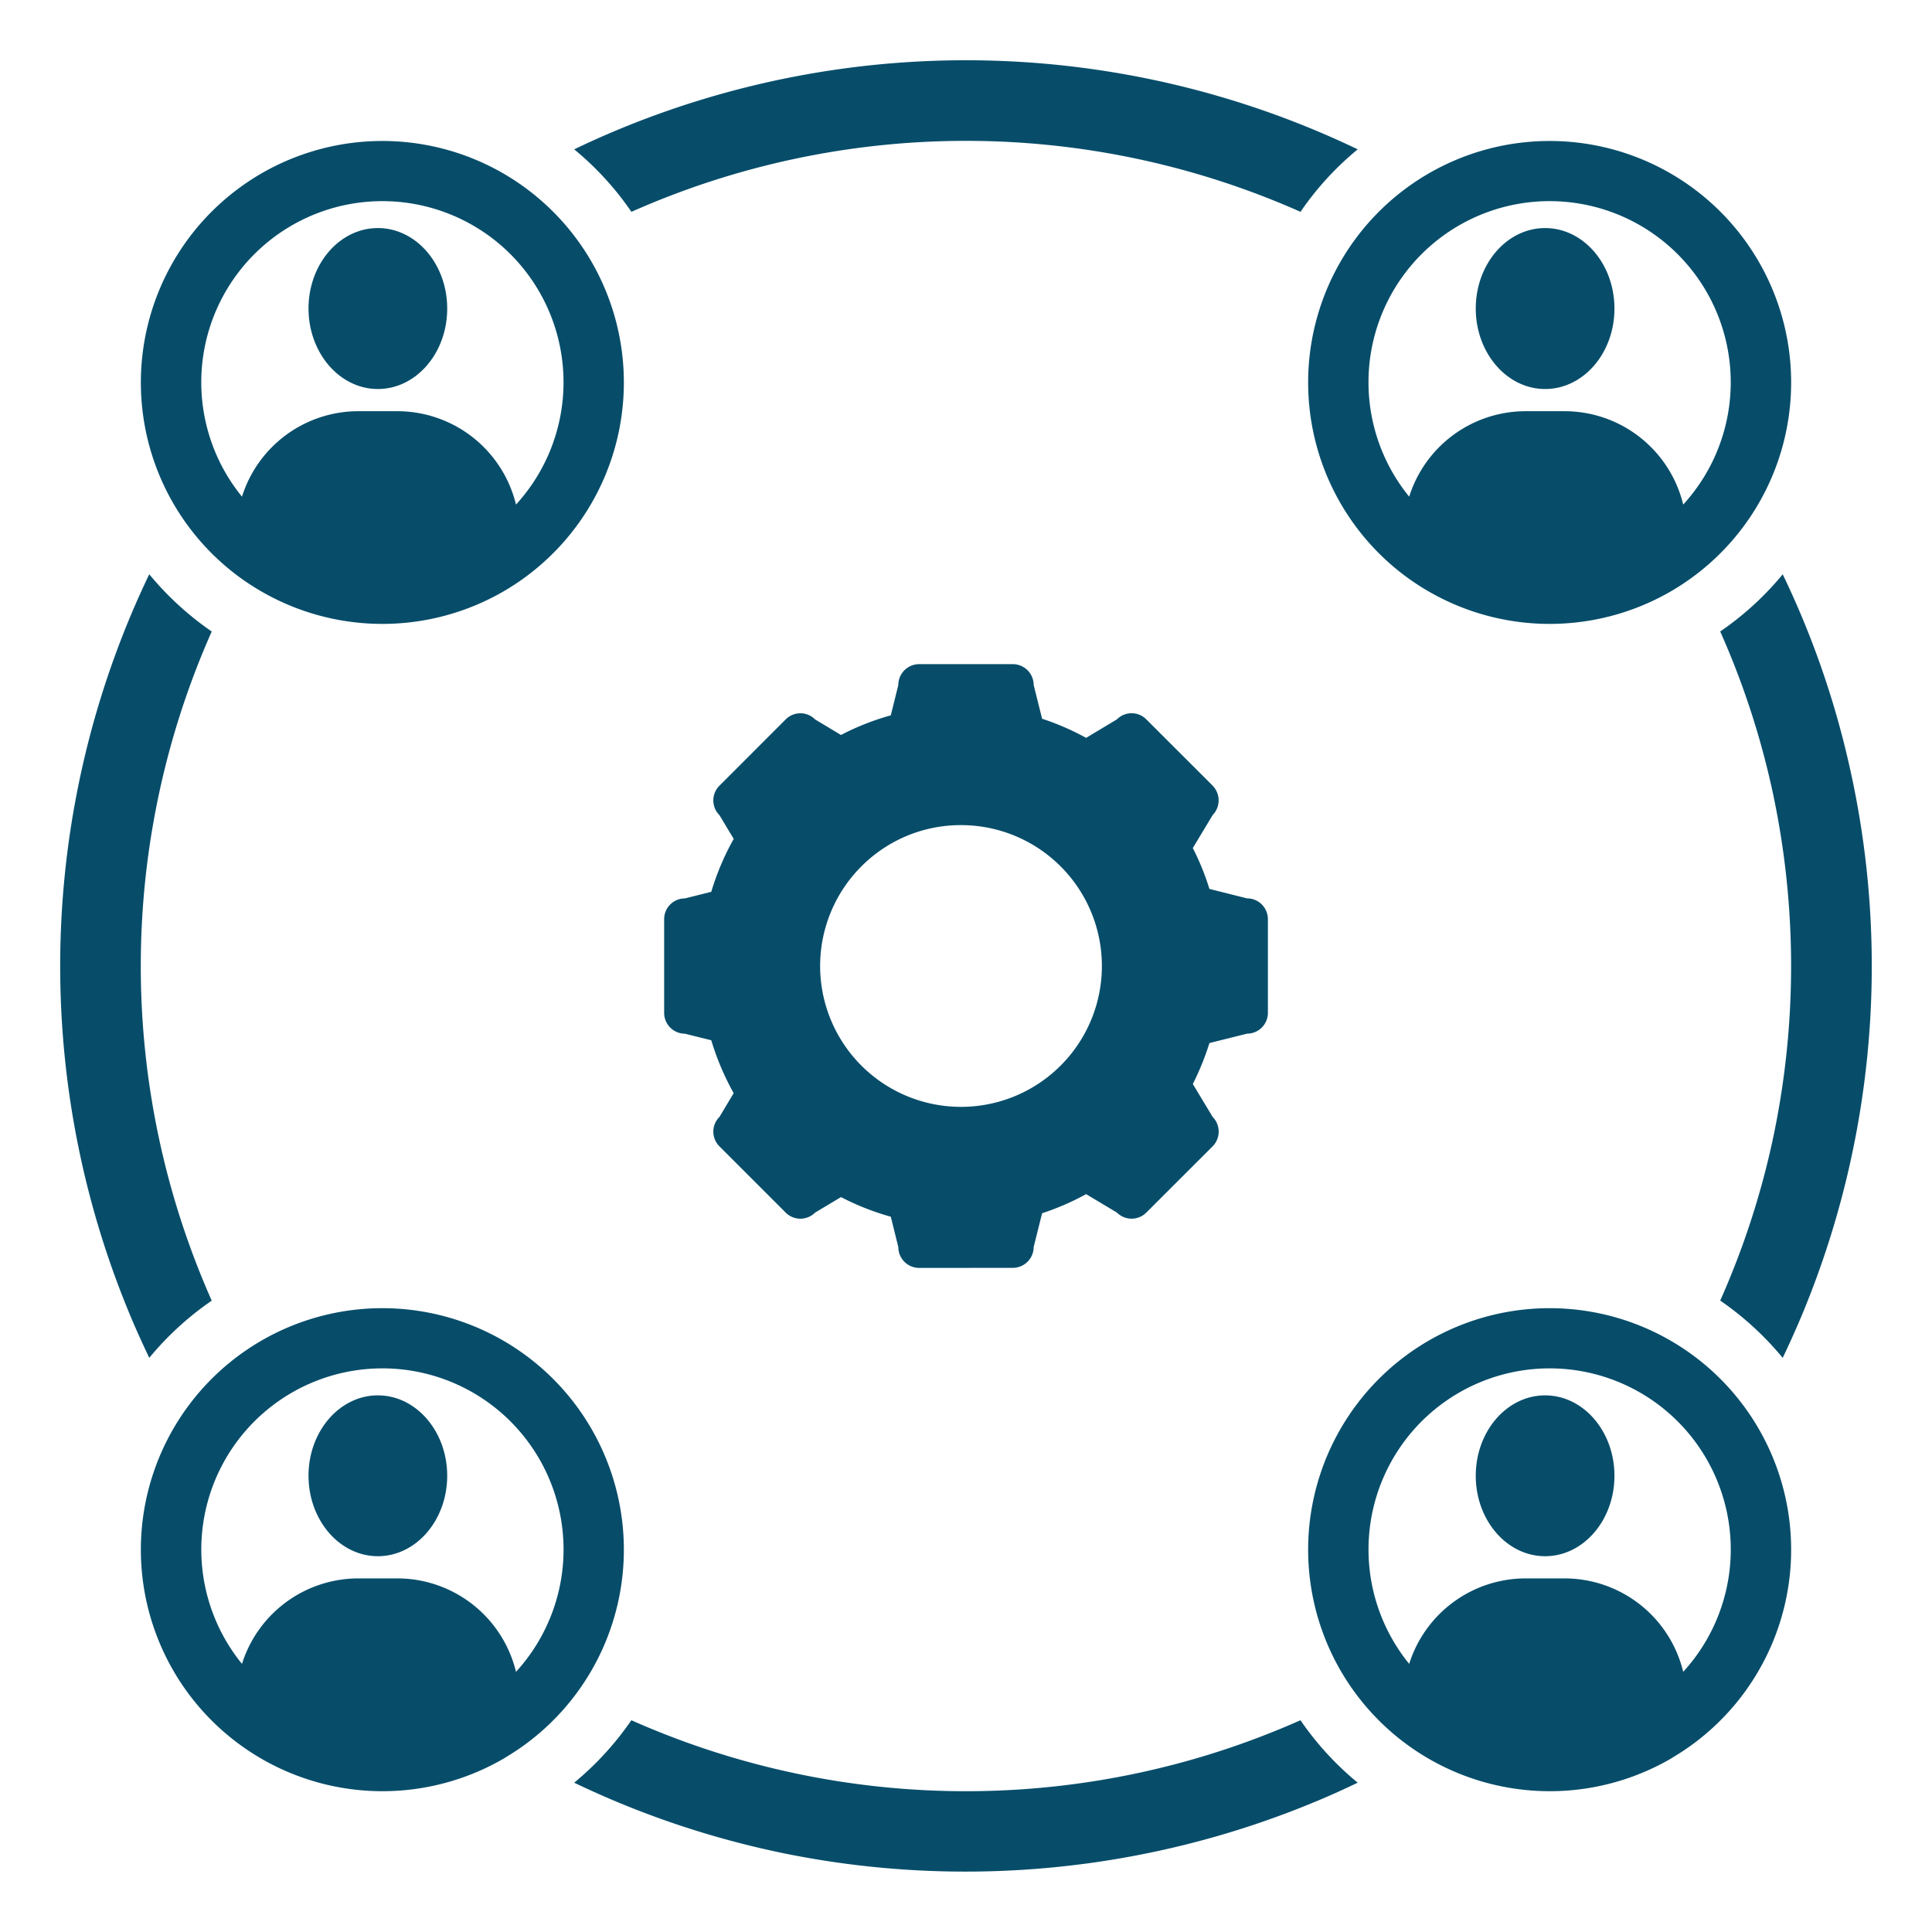 <?xml version="1.0" encoding="UTF-8"?> <svg xmlns="http://www.w3.org/2000/svg" xmlns:xlink="http://www.w3.org/1999/xlink" width="192" height="192" viewBox="0 0 192 192"><defs><clipPath id="clip-icon-workforce_dev-blue"><rect width="192" height="192"></rect></clipPath></defs><g id="icon-workforce_dev-blue" clip-path="url(#clip-icon-workforce_dev-blue)"><path id="Union_67" data-name="Union 67" d="M15205.862,18961.172a90.2,90.2,0,0,1-16.9-5.25c-1.3-.551-2.612-1.143-3.9-1.76a30.259,30.259,0,0,0,5.683-6.207,81.879,81.879,0,0,0,66.494,0,30.114,30.114,0,0,0,5.687,6.207c-1.327.637-2.641,1.232-3.9,1.76a90.492,90.492,0,0,1-53.168,5.25Zm62.648-10.318s0,0,0,0a24,24,0,1,1,25.694.818v.01a24.016,24.016,0,0,1-25.689-.824Zm14.972-16.994a12.133,12.133,0,0,1,11.793,9.285,18,18,0,1,0-27.231-.791,12.139,12.139,0,0,1,11.579-8.494Zm-130.975,16.994v0a24,24,0,1,1,25.694.818s0,0,0,.01a24.016,24.016,0,0,1-25.689-.824Zm14.972-16.994a12.138,12.138,0,0,1,11.8,9.285,18,18,0,1,0-27.231-.791,12.134,12.134,0,0,1,11.579-8.494Zm107.18-10.2c0-4.412,3.089-7.99,6.892-7.99s6.891,3.578,6.891,7.99-3.084,7.994-6.891,7.994S15274.659,18928.072,15274.659,18923.656Zm-116,0c0-4.412,3.089-7.99,6.892-7.99s6.891,3.578,6.891,7.99-3.088,7.994-6.891,7.994S15158.661,18928.072,15158.661,18923.656Zm146.5-11.723a30.393,30.393,0,0,0-6.206-5.687,81.444,81.444,0,0,0,5.221-16,82.486,82.486,0,0,0,0-34.494,81.649,81.649,0,0,0-5.221-16,30.076,30.076,0,0,0,6.211-5.682,88.443,88.443,0,0,1,6.539,18.654,90.1,90.1,0,0,1-4.778,55.311c-.595,1.395-1.185,2.7-1.761,3.9Zm-162.327,0c-.667-1.4-1.262-2.713-1.762-3.9a90.109,90.109,0,0,1,0-70.062c.533-1.262,1.128-2.58,1.762-3.908a30.283,30.283,0,0,0,6.21,5.691,81.919,81.919,0,0,0,0,66.5,30.154,30.154,0,0,0-6.206,5.682Zm76.512-8.932a2.075,2.075,0,0,1-2.07-2.07l-.747-3.018a25.8,25.8,0,0,1-4.95-1.951l-2.574,1.541a2.065,2.065,0,0,1-2.922,0l-6.582-6.582a2.084,2.084,0,0,1-.609-1.471,2.054,2.054,0,0,1,.609-1.455l1.413-2.361a26.193,26.193,0,0,1-2.227-5.258l-2.618-.652a2.072,2.072,0,0,1-2.065-2.07v-9.314a2.063,2.063,0,0,1,2.065-2.061l2.618-.656a25.783,25.783,0,0,1,2.231-5.258l-1.418-2.361a2.063,2.063,0,0,1,0-2.928l6.582-6.586a2.056,2.056,0,0,1,2.922,0l2.574,1.547a25.357,25.357,0,0,1,4.95-1.951l.747-3.012a2.076,2.076,0,0,1,2.07-2.076h9.313a2.077,2.077,0,0,1,2.07,2.076l.837,3.35a25.684,25.684,0,0,1,4.374,1.9l3.06-1.838a2.057,2.057,0,0,1,2.923,0l6.591,6.586a2.1,2.1,0,0,1,0,2.928l-1.97,3.273a25.6,25.6,0,0,1,1.651,4.064l3.74.938a2.067,2.067,0,0,1,2.07,2.061v9.314a2.071,2.071,0,0,1-2.07,2.07l-3.74.934a26.579,26.579,0,0,1-1.651,4.068l1.97,3.27a2.084,2.084,0,0,1,0,2.926l-6.591,6.582a2.066,2.066,0,0,1-2.923,0l-3.06-1.832a25.885,25.885,0,0,1-4.374,1.9l-.837,3.355a2.076,2.076,0,0,1-2.07,2.07Zm-5.739-39.906a14,14,0,1,0,9.9-4.1A13.915,13.915,0,0,0,15213.605,18863.1Zm54.905-28.24,0,0a24,24,0,1,1,25.694.818v0a24.031,24.031,0,0,1-25.689-.818Zm14.972-16.994a12.134,12.134,0,0,1,11.793,9.279,18,18,0,1,0-27.231-.785,12.132,12.132,0,0,1,11.579-8.494Zm-130.975,16.994v0a24,24,0,1,1,25.694.818s0,0,0,0a24.031,24.031,0,0,1-25.689-.818Zm14.972-16.994a12.139,12.139,0,0,1,11.8,9.279,18,18,0,1,0-27.231-.785,12.127,12.127,0,0,1,11.579-8.494Zm107.18-10.2c0-4.418,3.089-8,6.892-8s6.891,3.578,6.891,8-3.084,7.994-6.891,7.994S15274.659,18812.068,15274.659,18807.658Zm-116,0c0-4.418,3.089-8,6.892-8s6.891,3.578,6.891,8-3.088,7.994-6.891,7.994S15158.661,18812.068,15158.661,18807.658Zm98.585-9.613a81.879,81.879,0,0,0-66.494,0,29.922,29.922,0,0,0-5.687-6.211c1.4-.672,2.685-1.248,3.9-1.762a90.059,90.059,0,0,1,73.966,1.762,29.74,29.74,0,0,0-5.687,6.211v0Z" transform="translate(-15128 -18777)" fill="#074d6a"></path></g></svg> 